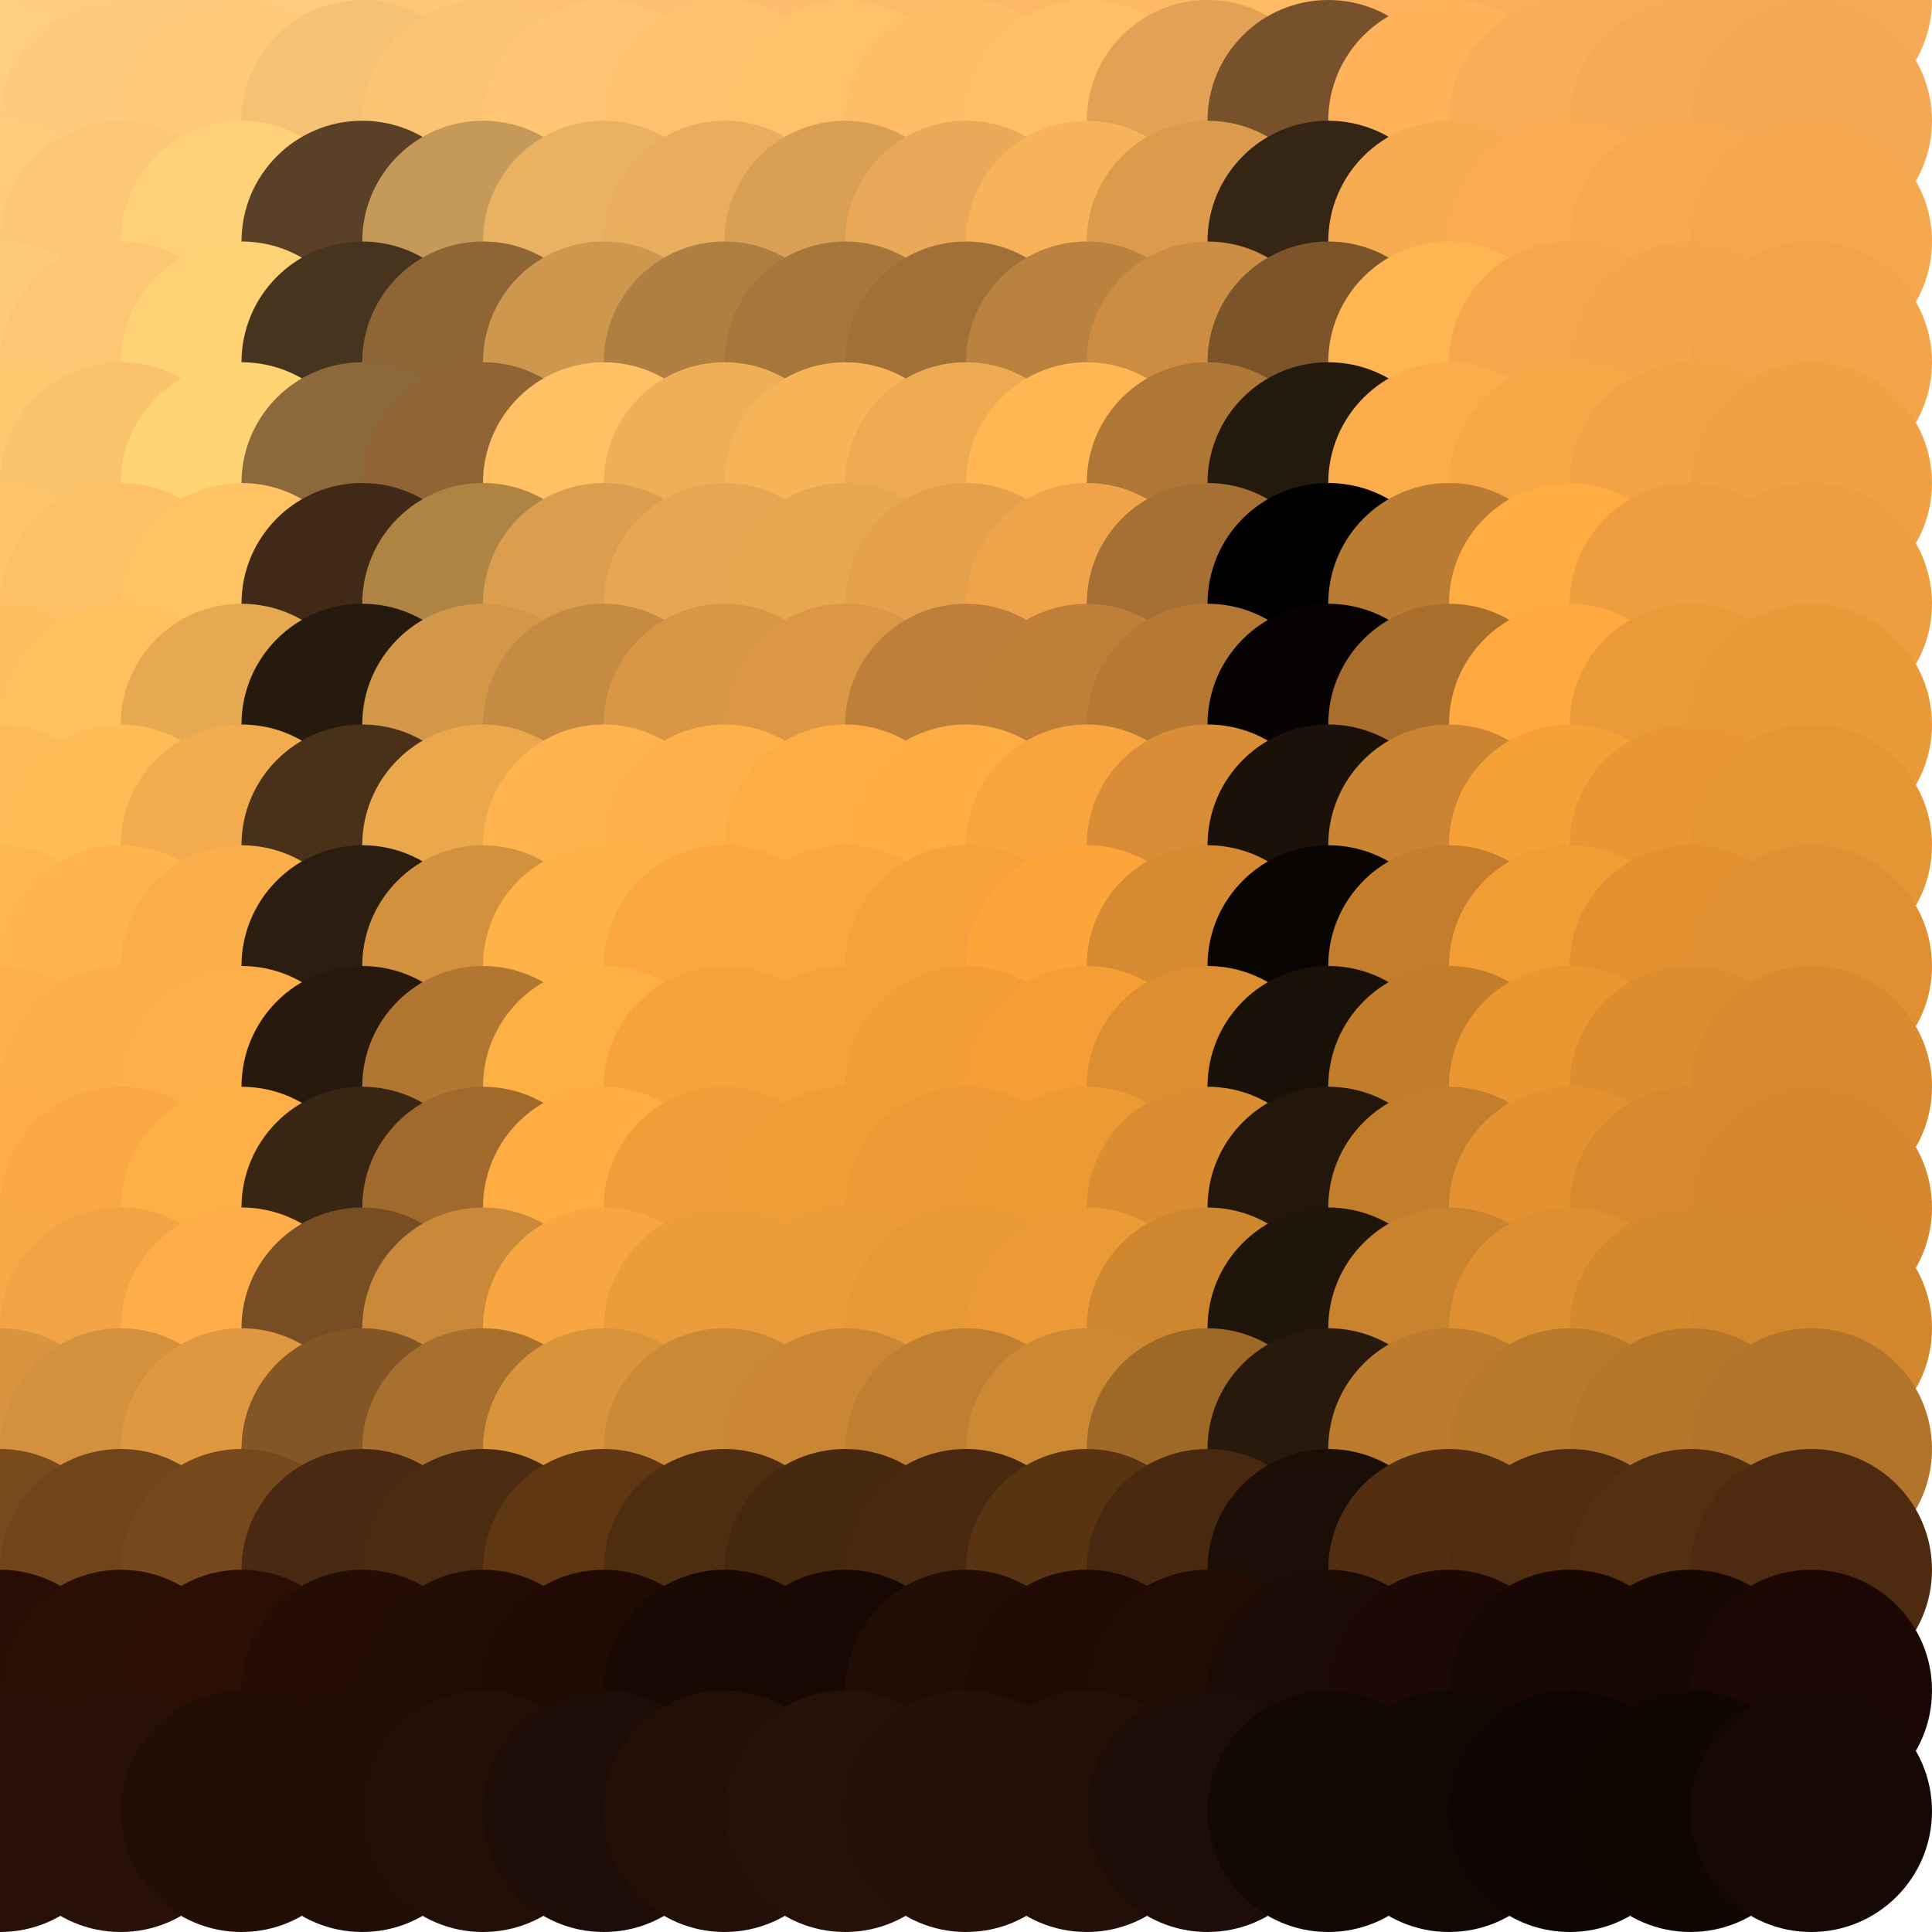 <?xml version="1.0" standalone="no"?>
<!DOCTYPE svg PUBLIC "-//W3C//DTD SVG 20010904//EN"
  "http://www.w3.org/TR/2001/REC-SVG-20010904/DTD/svg10.dtd">
<svg width="16" height="16">
  <circle cx="0" cy="0" r="1" fill="srgba(255,207,132,1)"/>
  <circle cx="1" cy="0" r="1" fill="srgba(254,205,129,1)"/>
  <circle cx="2" cy="0" r="1" fill="srgba(254,202,126,1)"/>
  <circle cx="3" cy="0" r="1" fill="srgba(255,203,125,1)"/>
  <circle cx="4" cy="0" r="1" fill="srgba(254,199,119,1)"/>
  <circle cx="5" cy="0" r="1" fill="srgba(253,193,115,1)"/>
  <circle cx="6" cy="0" r="1" fill="srgba(254,191,112,1)"/>
  <circle cx="7" cy="0" r="1" fill="srgba(253,189,109,1)"/>
  <circle cx="8" cy="0" r="1" fill="srgba(253,187,104,1)"/>
  <circle cx="9" cy="0" r="1" fill="srgba(252,184,101,1)"/>
  <circle cx="10" cy="0" r="1" fill="srgba(254,185,100,1)"/>
  <circle cx="11" cy="0" r="1" fill="srgba(255,187,99,1)"/>
  <circle cx="12" cy="0" r="1" fill="srgba(253,177,92,1)"/>
  <circle cx="13" cy="0" r="1" fill="srgba(251,174,90,1)"/>
  <circle cx="14" cy="0" r="1" fill="srgba(248,172,88,1)"/>
  <circle cx="15" cy="0" r="1" fill="srgba(245,171,86,1)"/>
  <circle cx="0" cy="1" r="1" fill="srgba(254,206,129,1)"/>
  <circle cx="1" cy="1" r="1" fill="srgba(254,203,125,1)"/>
  <circle cx="2" cy="1" r="1" fill="srgba(255,202,122,1)"/>
  <circle cx="3" cy="1" r="1" fill="srgba(245,193,114,1)"/>
  <circle cx="4" cy="1" r="1" fill="srgba(251,195,114,1)"/>
  <circle cx="5" cy="1" r="1" fill="srgba(255,197,114,1)"/>
  <circle cx="6" cy="1" r="1" fill="srgba(255,194,110,1)"/>
  <circle cx="7" cy="1" r="1" fill="srgba(255,194,107,1)"/>
  <circle cx="8" cy="1" r="1" fill="srgba(254,189,102,1)"/>
  <circle cx="9" cy="1" r="1" fill="srgba(255,192,101,1)"/>
  <circle cx="10" cy="1" r="1" fill="srgba(226,161,84,1)"/>
  <circle cx="11" cy="1" r="1" fill="srgba(118,81,44,1)"/>
  <circle cx="12" cy="1" r="1" fill="srgba(255,178,90,1)"/>
  <circle cx="13" cy="1" r="1" fill="srgba(249,173,86,1)"/>
  <circle cx="14" cy="1" r="1" fill="srgba(247,170,84,1)"/>
  <circle cx="15" cy="1" r="1" fill="srgba(245,168,83,1)"/>
  <circle cx="0" cy="2" r="1" fill="srgba(254,205,123,1)"/>
  <circle cx="1" cy="2" r="1" fill="srgba(252,200,118,1)"/>
  <circle cx="2" cy="2" r="1" fill="srgba(255,210,122,1)"/>
  <circle cx="3" cy="2" r="1" fill="srgba(89,64,38,1)"/>
  <circle cx="4" cy="2" r="1" fill="srgba(197,153,88,1)"/>
  <circle cx="5" cy="2" r="1" fill="srgba(235,177,98,1)"/>
  <circle cx="6" cy="2" r="1" fill="srgba(232,173,93,1)"/>
  <circle cx="7" cy="2" r="1" fill="srgba(217,159,84,1)"/>
  <circle cx="8" cy="2" r="1" fill="srgba(233,169,88,1)"/>
  <circle cx="9" cy="2" r="1" fill="srgba(248,178,89,1)"/>
  <circle cx="10" cy="2" r="1" fill="srgba(220,155,76,1)"/>
  <circle cx="11" cy="2" r="1" fill="srgba(53,37,20,1)"/>
  <circle cx="12" cy="2" r="1" fill="srgba(248,172,82,1)"/>
  <circle cx="13" cy="2" r="1" fill="srgba(251,172,80,1)"/>
  <circle cx="14" cy="2" r="1" fill="srgba(246,169,78,1)"/>
  <circle cx="15" cy="2" r="1" fill="srgba(244,167,78,1)"/>
  <circle cx="0" cy="3" r="1" fill="srgba(254,203,118,1)"/>
  <circle cx="1" cy="3" r="1" fill="srgba(252,198,114,1)"/>
  <circle cx="2" cy="3" r="1" fill="srgba(255,210,118,1)"/>
  <circle cx="3" cy="3" r="1" fill="srgba(71,52,31,1)"/>
  <circle cx="4" cy="3" r="1" fill="srgba(142,101,53,1)"/>
  <circle cx="5" cy="3" r="1" fill="srgba(205,151,78,1)"/>
  <circle cx="6" cy="3" r="1" fill="srgba(175,126,65,1)"/>
  <circle cx="7" cy="3" r="1" fill="srgba(167,118,58,1)"/>
  <circle cx="8" cy="3" r="1" fill="srgba(161,112,56,1)"/>
  <circle cx="9" cy="3" r="1" fill="srgba(186,130,63,1)"/>
  <circle cx="10" cy="3" r="1" fill="srgba(204,141,66,1)"/>
  <circle cx="11" cy="3" r="1" fill="srgba(124,84,42,1)"/>
  <circle cx="12" cy="3" r="1" fill="srgba(255,181,82,1)"/>
  <circle cx="13" cy="3" r="1" fill="srgba(247,167,75,1)"/>
  <circle cx="14" cy="3" r="1" fill="srgba(246,166,74,1)"/>
  <circle cx="15" cy="3" r="1" fill="srgba(243,164,72,1)"/>
  <circle cx="0" cy="4" r="1" fill="srgba(254,200,111,1)"/>
  <circle cx="1" cy="4" r="1" fill="srgba(250,194,106,1)"/>
  <circle cx="2" cy="4" r="1" fill="srgba(255,212,114,1)"/>
  <circle cx="3" cy="4" r="1" fill="srgba(140,105,59,1)"/>
  <circle cx="4" cy="4" r="1" fill="srgba(145,101,51,1)"/>
  <circle cx="5" cy="4" r="1" fill="srgba(255,193,99,1)"/>
  <circle cx="6" cy="4" r="1" fill="srgba(239,175,87,1)"/>
  <circle cx="7" cy="4" r="1" fill="srgba(247,179,87,1)"/>
  <circle cx="8" cy="4" r="1" fill="srgba(238,170,80,1)"/>
  <circle cx="9" cy="4" r="1" fill="srgba(255,182,83,1)"/>
  <circle cx="10" cy="4" r="1" fill="srgba(175,119,53,1)"/>
  <circle cx="11" cy="4" r="1" fill="srgba(36,25,13,1)"/>
  <circle cx="12" cy="4" r="1" fill="srgba(251,172,75,1)"/>
  <circle cx="13" cy="4" r="1" fill="srgba(247,167,70,1)"/>
  <circle cx="14" cy="4" r="1" fill="srgba(243,163,69,1)"/>
  <circle cx="15" cy="4" r="1" fill="srgba(241,161,68,1)"/>
  <circle cx="0" cy="5" r="1" fill="srgba(253,196,104,1)"/>
  <circle cx="1" cy="5" r="1" fill="srgba(253,192,100,1)"/>
  <circle cx="2" cy="5" r="1" fill="srgba(255,195,99,1)"/>
  <circle cx="3" cy="5" r="1" fill="srgba(64,42,23,1)"/>
  <circle cx="4" cy="5" r="1" fill="srgba(175,132,66,1)"/>
  <circle cx="5" cy="5" r="1" fill="srgba(219,158,79,1)"/>
  <circle cx="6" cy="5" r="1" fill="srgba(231,166,81,1)"/>
  <circle cx="7" cy="5" r="1" fill="srgba(232,166,78,1)"/>
  <circle cx="8" cy="5" r="1" fill="srgba(229,160,75,1)"/>
  <circle cx="9" cy="5" r="1" fill="srgba(239,164,74,1)"/>
  <circle cx="10" cy="5" r="1" fill="srgba(166,112,52,1)"/>
  <circle cx="11" cy="5" r="1" fill="black"/>
  <circle cx="12" cy="5" r="1" fill="srgba(186,124,51,1)"/>
  <circle cx="13" cy="5" r="1" fill="srgba(255,172,67,1)"/>
  <circle cx="14" cy="5" r="1" fill="srgba(238,158,62,1)"/>
  <circle cx="15" cy="5" r="1" fill="srgba(238,158,62,1)"/>
  <circle cx="0" cy="6" r="1" fill="srgba(253,190,95,1)"/>
  <circle cx="1" cy="6" r="1" fill="srgba(255,193,94,1)"/>
  <circle cx="2" cy="6" r="1" fill="srgba(230,168,81,1)"/>
  <circle cx="3" cy="6" r="1" fill="srgba(38,25,14,1)"/>
  <circle cx="4" cy="6" r="1" fill="srgba(210,152,72,1)"/>
  <circle cx="5" cy="6" r="1" fill="srgba(198,139,66,1)"/>
  <circle cx="6" cy="6" r="1" fill="srgba(217,151,70,1)"/>
  <circle cx="7" cy="6" r="1" fill="srgba(219,151,67,1)"/>
  <circle cx="8" cy="6" r="1" fill="srgba(189,127,58,1)"/>
  <circle cx="9" cy="6" r="1" fill="srgba(191,127,57,1)"/>
  <circle cx="10" cy="6" r="1" fill="srgba(182,121,52,1)"/>
  <circle cx="11" cy="6" r="1" fill="srgba(6,3,2,1)"/>
  <circle cx="12" cy="6" r="1" fill="srgba(169,110,44,1)"/>
  <circle cx="13" cy="6" r="1" fill="srgba(255,169,63,1)"/>
  <circle cx="14" cy="6" r="1" fill="srgba(235,154,57,1)"/>
  <circle cx="15" cy="6" r="1" fill="srgba(234,153,57,1)"/>
  <circle cx="0" cy="7" r="1" fill="srgba(253,186,88,1)"/>
  <circle cx="1" cy="7" r="1" fill="srgba(255,187,86,1)"/>
  <circle cx="2" cy="7" r="1" fill="srgba(242,172,78,1)"/>
  <circle cx="3" cy="7" r="1" fill="srgba(73,49,25,1)"/>
  <circle cx="4" cy="7" r="1" fill="srgba(235,167,76,1)"/>
  <circle cx="5" cy="7" r="1" fill="srgba(255,179,78,1)"/>
  <circle cx="6" cy="7" r="1" fill="srgba(255,176,74,1)"/>
  <circle cx="7" cy="7" r="1" fill="srgba(254,172,69,1)"/>
  <circle cx="8" cy="7" r="1" fill="srgba(255,172,66,1)"/>
  <circle cx="9" cy="7" r="1" fill="srgba(248,164,63,1)"/>
  <circle cx="10" cy="7" r="1" fill="srgba(217,141,54,1)"/>
  <circle cx="11" cy="7" r="1" fill="srgba(27,17,8,1)"/>
  <circle cx="12" cy="7" r="1" fill="srgba(203,133,50,1)"/>
  <circle cx="13" cy="7" r="1" fill="srgba(246,160,56,1)"/>
  <circle cx="14" cy="7" r="1" fill="srgba(232,151,52,1)"/>
  <circle cx="15" cy="7" r="1" fill="srgba(230,149,53,1)"/>
  <circle cx="0" cy="8" r="1" fill="srgba(253,182,80,1)"/>
  <circle cx="1" cy="8" r="1" fill="srgba(255,180,78,1)"/>
  <circle cx="2" cy="8" r="1" fill="srgba(249,173,75,1)"/>
  <circle cx="3" cy="8" r="1" fill="srgba(43,29,15,1)"/>
  <circle cx="4" cy="8" r="1" fill="srgba(211,145,62,1)"/>
  <circle cx="5" cy="8" r="1" fill="srgba(255,178,72,1)"/>
  <circle cx="6" cy="8" r="1" fill="srgba(251,167,65,1)"/>
  <circle cx="7" cy="8" r="1" fill="srgba(251,166,63,1)"/>
  <circle cx="8" cy="8" r="1" fill="srgba(246,161,59,1)"/>
  <circle cx="9" cy="8" r="1" fill="srgba(254,165,58,1)"/>
  <circle cx="10" cy="8" r="1" fill="srgba(214,138,49,1)"/>
  <circle cx="11" cy="8" r="1" fill="srgba(8,5,3,1)"/>
  <circle cx="12" cy="8" r="1" fill="srgba(195,125,45,1)"/>
  <circle cx="13" cy="8" r="1" fill="srgba(242,156,52,1)"/>
  <circle cx="14" cy="8" r="1" fill="srgba(227,145,48,1)"/>
  <circle cx="15" cy="8" r="1" fill="srgba(224,143,50,1)"/>
  <circle cx="0" cy="9" r="1" fill="srgba(253,177,75,1)"/>
  <circle cx="1" cy="9" r="1" fill="srgba(254,174,73,1)"/>
  <circle cx="2" cy="9" r="1" fill="srgba(255,175,73,1)"/>
  <circle cx="3" cy="9" r="1" fill="srgba(39,26,12,1)"/>
  <circle cx="4" cy="9" r="1" fill="srgba(177,118,49,1)"/>
  <circle cx="5" cy="9" r="1" fill="srgba(255,176,67,1)"/>
  <circle cx="6" cy="9" r="1" fill="srgba(247,162,59,1)"/>
  <circle cx="7" cy="9" r="1" fill="srgba(247,161,58,1)"/>
  <circle cx="8" cy="9" r="1" fill="srgba(243,157,55,1)"/>
  <circle cx="9" cy="9" r="1" fill="srgba(244,158,53,1)"/>
  <circle cx="10" cy="9" r="1" fill="srgba(220,142,49,1)"/>
  <circle cx="11" cy="9" r="1" fill="srgba(25,17,8,1)"/>
  <circle cx="12" cy="9" r="1" fill="srgba(194,125,42,1)"/>
  <circle cx="13" cy="9" r="1" fill="srgba(235,150,48,1)"/>
  <circle cx="14" cy="9" r="1" fill="srgba(221,140,46,1)"/>
  <circle cx="15" cy="9" r="1" fill="srgba(218,138,46,1)"/>
  <circle cx="0" cy="10" r="1" fill="srgba(253,172,71,1)"/>
  <circle cx="1" cy="10" r="1" fill="srgba(250,168,69,1)"/>
  <circle cx="2" cy="10" r="1" fill="srgba(255,175,71,1)"/>
  <circle cx="3" cy="10" r="1" fill="srgba(57,38,18,1)"/>
  <circle cx="4" cy="10" r="1" fill="srgba(160,106,44,1)"/>
  <circle cx="5" cy="10" r="1" fill="srgba(255,172,67,1)"/>
  <circle cx="6" cy="10" r="1" fill="srgba(240,157,58,1)"/>
  <circle cx="7" cy="10" r="1" fill="srgba(240,157,56,1)"/>
  <circle cx="8" cy="10" r="1" fill="srgba(236,153,54,1)"/>
  <circle cx="9" cy="10" r="1" fill="srgba(237,154,53,1)"/>
  <circle cx="10" cy="10" r="1" fill="srgba(219,141,49,1)"/>
  <circle cx="11" cy="10" r="1" fill="srgba(35,22,10,1)"/>
  <circle cx="12" cy="10" r="1" fill="srgba(195,126,43,1)"/>
  <circle cx="13" cy="10" r="1" fill="srgba(228,145,49,1)"/>
  <circle cx="14" cy="10" r="1" fill="srgba(216,137,46,1)"/>
  <circle cx="15" cy="10" r="1" fill="srgba(213,136,45,1)"/>
  <circle cx="0" cy="11" r="1" fill="srgba(247,168,71,1)"/>
  <circle cx="1" cy="11" r="1" fill="srgba(242,164,69,1)"/>
  <circle cx="2" cy="11" r="1" fill="srgba(255,173,72,1)"/>
  <circle cx="3" cy="11" r="1" fill="srgba(119,78,36,1)"/>
  <circle cx="4" cy="11" r="1" fill="srgba(202,136,57,1)"/>
  <circle cx="5" cy="11" r="1" fill="srgba(247,166,66,1)"/>
  <circle cx="6" cy="11" r="1" fill="srgba(235,157,60,1)"/>
  <circle cx="7" cy="11" r="1" fill="srgba(234,156,58,1)"/>
  <circle cx="8" cy="11" r="1" fill="srgba(232,153,55,1)"/>
  <circle cx="9" cy="11" r="1" fill="srgba(235,154,54,1)"/>
  <circle cx="10" cy="11" r="1" fill="srgba(206,134,47,1)"/>
  <circle cx="11" cy="11" r="1" fill="srgba(32,21,10,1)"/>
  <circle cx="12" cy="11" r="1" fill="srgba(201,131,46,1)"/>
  <circle cx="13" cy="11" r="1" fill="srgba(222,143,48,1)"/>
  <circle cx="14" cy="11" r="1" fill="srgba(212,137,45,1)"/>
  <circle cx="15" cy="11" r="1" fill="srgba(210,135,45,1)"/>
  <circle cx="0" cy="12" r="1" fill="srgba(217,148,63,1)"/>
  <circle cx="1" cy="12" r="1" fill="srgba(212,145,61,1)"/>
  <circle cx="2" cy="12" r="1" fill="srgba(223,152,64,1)"/>
  <circle cx="3" cy="12" r="1" fill="srgba(132,86,38,1)"/>
  <circle cx="4" cy="12" r="1" fill="srgba(167,112,47,1)"/>
  <circle cx="5" cy="12" r="1" fill="srgba(217,147,58,1)"/>
  <circle cx="6" cy="12" r="1" fill="srgba(204,137,53,1)"/>
  <circle cx="7" cy="12" r="1" fill="srgba(202,134,51,1)"/>
  <circle cx="8" cy="12" r="1" fill="srgba(192,127,48,1)"/>
  <circle cx="9" cy="12" r="1" fill="srgba(204,136,50,1)"/>
  <circle cx="10" cy="12" r="1" fill="srgba(158,104,38,1)"/>
  <circle cx="11" cy="12" r="1" fill="srgba(39,26,12,1)"/>
  <circle cx="12" cy="12" r="1" fill="srgba(189,124,45,1)"/>
  <circle cx="13" cy="12" r="1" fill="srgba(185,121,42,1)"/>
  <circle cx="14" cy="12" r="1" fill="srgba(182,118,42,1)"/>
  <circle cx="15" cy="12" r="1" fill="srgba(178,116,42,1)"/>
  <circle cx="0" cy="13" r="1" fill="srgba(121,75,28,1)"/>
  <circle cx="1" cy="13" r="1" fill="srgba(112,69,27,1)"/>
  <circle cx="2" cy="13" r="1" fill="srgba(119,72,28,1)"/>
  <circle cx="3" cy="13" r="1" fill="srgba(73,41,18,1)"/>
  <circle cx="4" cy="13" r="1" fill="srgba(75,44,16,1)"/>
  <circle cx="5" cy="13" r="1" fill="srgba(95,56,19,1)"/>
  <circle cx="6" cy="13" r="1" fill="srgba(78,45,17,1)"/>
  <circle cx="7" cy="13" r="1" fill="srgba(70,40,15,1)"/>
  <circle cx="8" cy="13" r="1" fill="srgba(72,40,15,1)"/>
  <circle cx="9" cy="13" r="1" fill="srgba(89,51,18,1)"/>
  <circle cx="10" cy="13" r="1" fill="srgba(72,41,15,1)"/>
  <circle cx="11" cy="13" r="1" fill="srgba(26,14,7,1)"/>
  <circle cx="12" cy="13" r="1" fill="srgba(83,46,17,1)"/>
  <circle cx="13" cy="13" r="1" fill="srgba(80,45,16,1)"/>
  <circle cx="14" cy="13" r="1" fill="srgba(84,47,16,1)"/>
  <circle cx="15" cy="13" r="1" fill="srgba(78,43,16,1)"/>
  <circle cx="0" cy="14" r="1" fill="srgba(39,13,3,1)"/>
  <circle cx="1" cy="14" r="1" fill="srgba(42,15,5,1)"/>
  <circle cx="2" cy="14" r="1" fill="srgba(43,15,4,1)"/>
  <circle cx="3" cy="14" r="1" fill="srgba(36,13,5,1)"/>
  <circle cx="4" cy="14" r="1" fill="srgba(33,12,4,1)"/>
  <circle cx="5" cy="14" r="1" fill="srgba(31,11,3,1)"/>
  <circle cx="6" cy="14" r="1" fill="srgba(25,9,4,1)"/>
  <circle cx="7" cy="14" r="1" fill="srgba(23,8,4,1)"/>
  <circle cx="8" cy="14" r="1" fill="srgba(34,13,5,1)"/>
  <circle cx="9" cy="14" r="1" fill="srgba(31,10,4,1)"/>
  <circle cx="10" cy="14" r="1" fill="srgba(33,12,5,1)"/>
  <circle cx="11" cy="14" r="1" fill="srgba(28,11,5,1)"/>
  <circle cx="12" cy="14" r="1" fill="srgba(28,9,4,1)"/>
  <circle cx="13" cy="14" r="1" fill="srgba(22,7,3,1)"/>
  <circle cx="14" cy="14" r="1" fill="srgba(23,7,2,1)"/>
  <circle cx="15" cy="14" r="1" fill="srgba(27,8,3,1)"/>
  <circle cx="0" cy="15" r="1" fill="srgba(38,16,7,1)"/>
  <circle cx="1" cy="15" r="1" fill="srgba(40,17,7,1)"/>
  <circle cx="2" cy="15" r="1" fill="srgba(35,14,6,1)"/>
  <circle cx="3" cy="15" r="1" fill="srgba(32,13,6,1)"/>
  <circle cx="4" cy="15" r="1" fill="srgba(34,15,7,1)"/>
  <circle cx="5" cy="15" r="1" fill="srgba(30,13,6,1)"/>
  <circle cx="6" cy="15" r="1" fill="srgba(34,15,7,1)"/>
  <circle cx="7" cy="15" r="1" fill="srgba(38,17,8,1)"/>
  <circle cx="8" cy="15" r="1" fill="srgba(36,16,7,1)"/>
  <circle cx="9" cy="15" r="1" fill="srgba(34,15,7,1)"/>
  <circle cx="10" cy="15" r="1" fill="srgba(30,13,6,1)"/>
  <circle cx="11" cy="15" r="1" fill="srgba(19,8,4,1)"/>
  <circle cx="12" cy="15" r="1" fill="srgba(17,8,4,1)"/>
  <circle cx="13" cy="15" r="1" fill="srgba(14,6,3,1)"/>
  <circle cx="14" cy="15" r="1" fill="srgba(16,7,3,1)"/>
  <circle cx="15" cy="15" r="1" fill="srgba(22,9,4,1)"/>
</svg>
